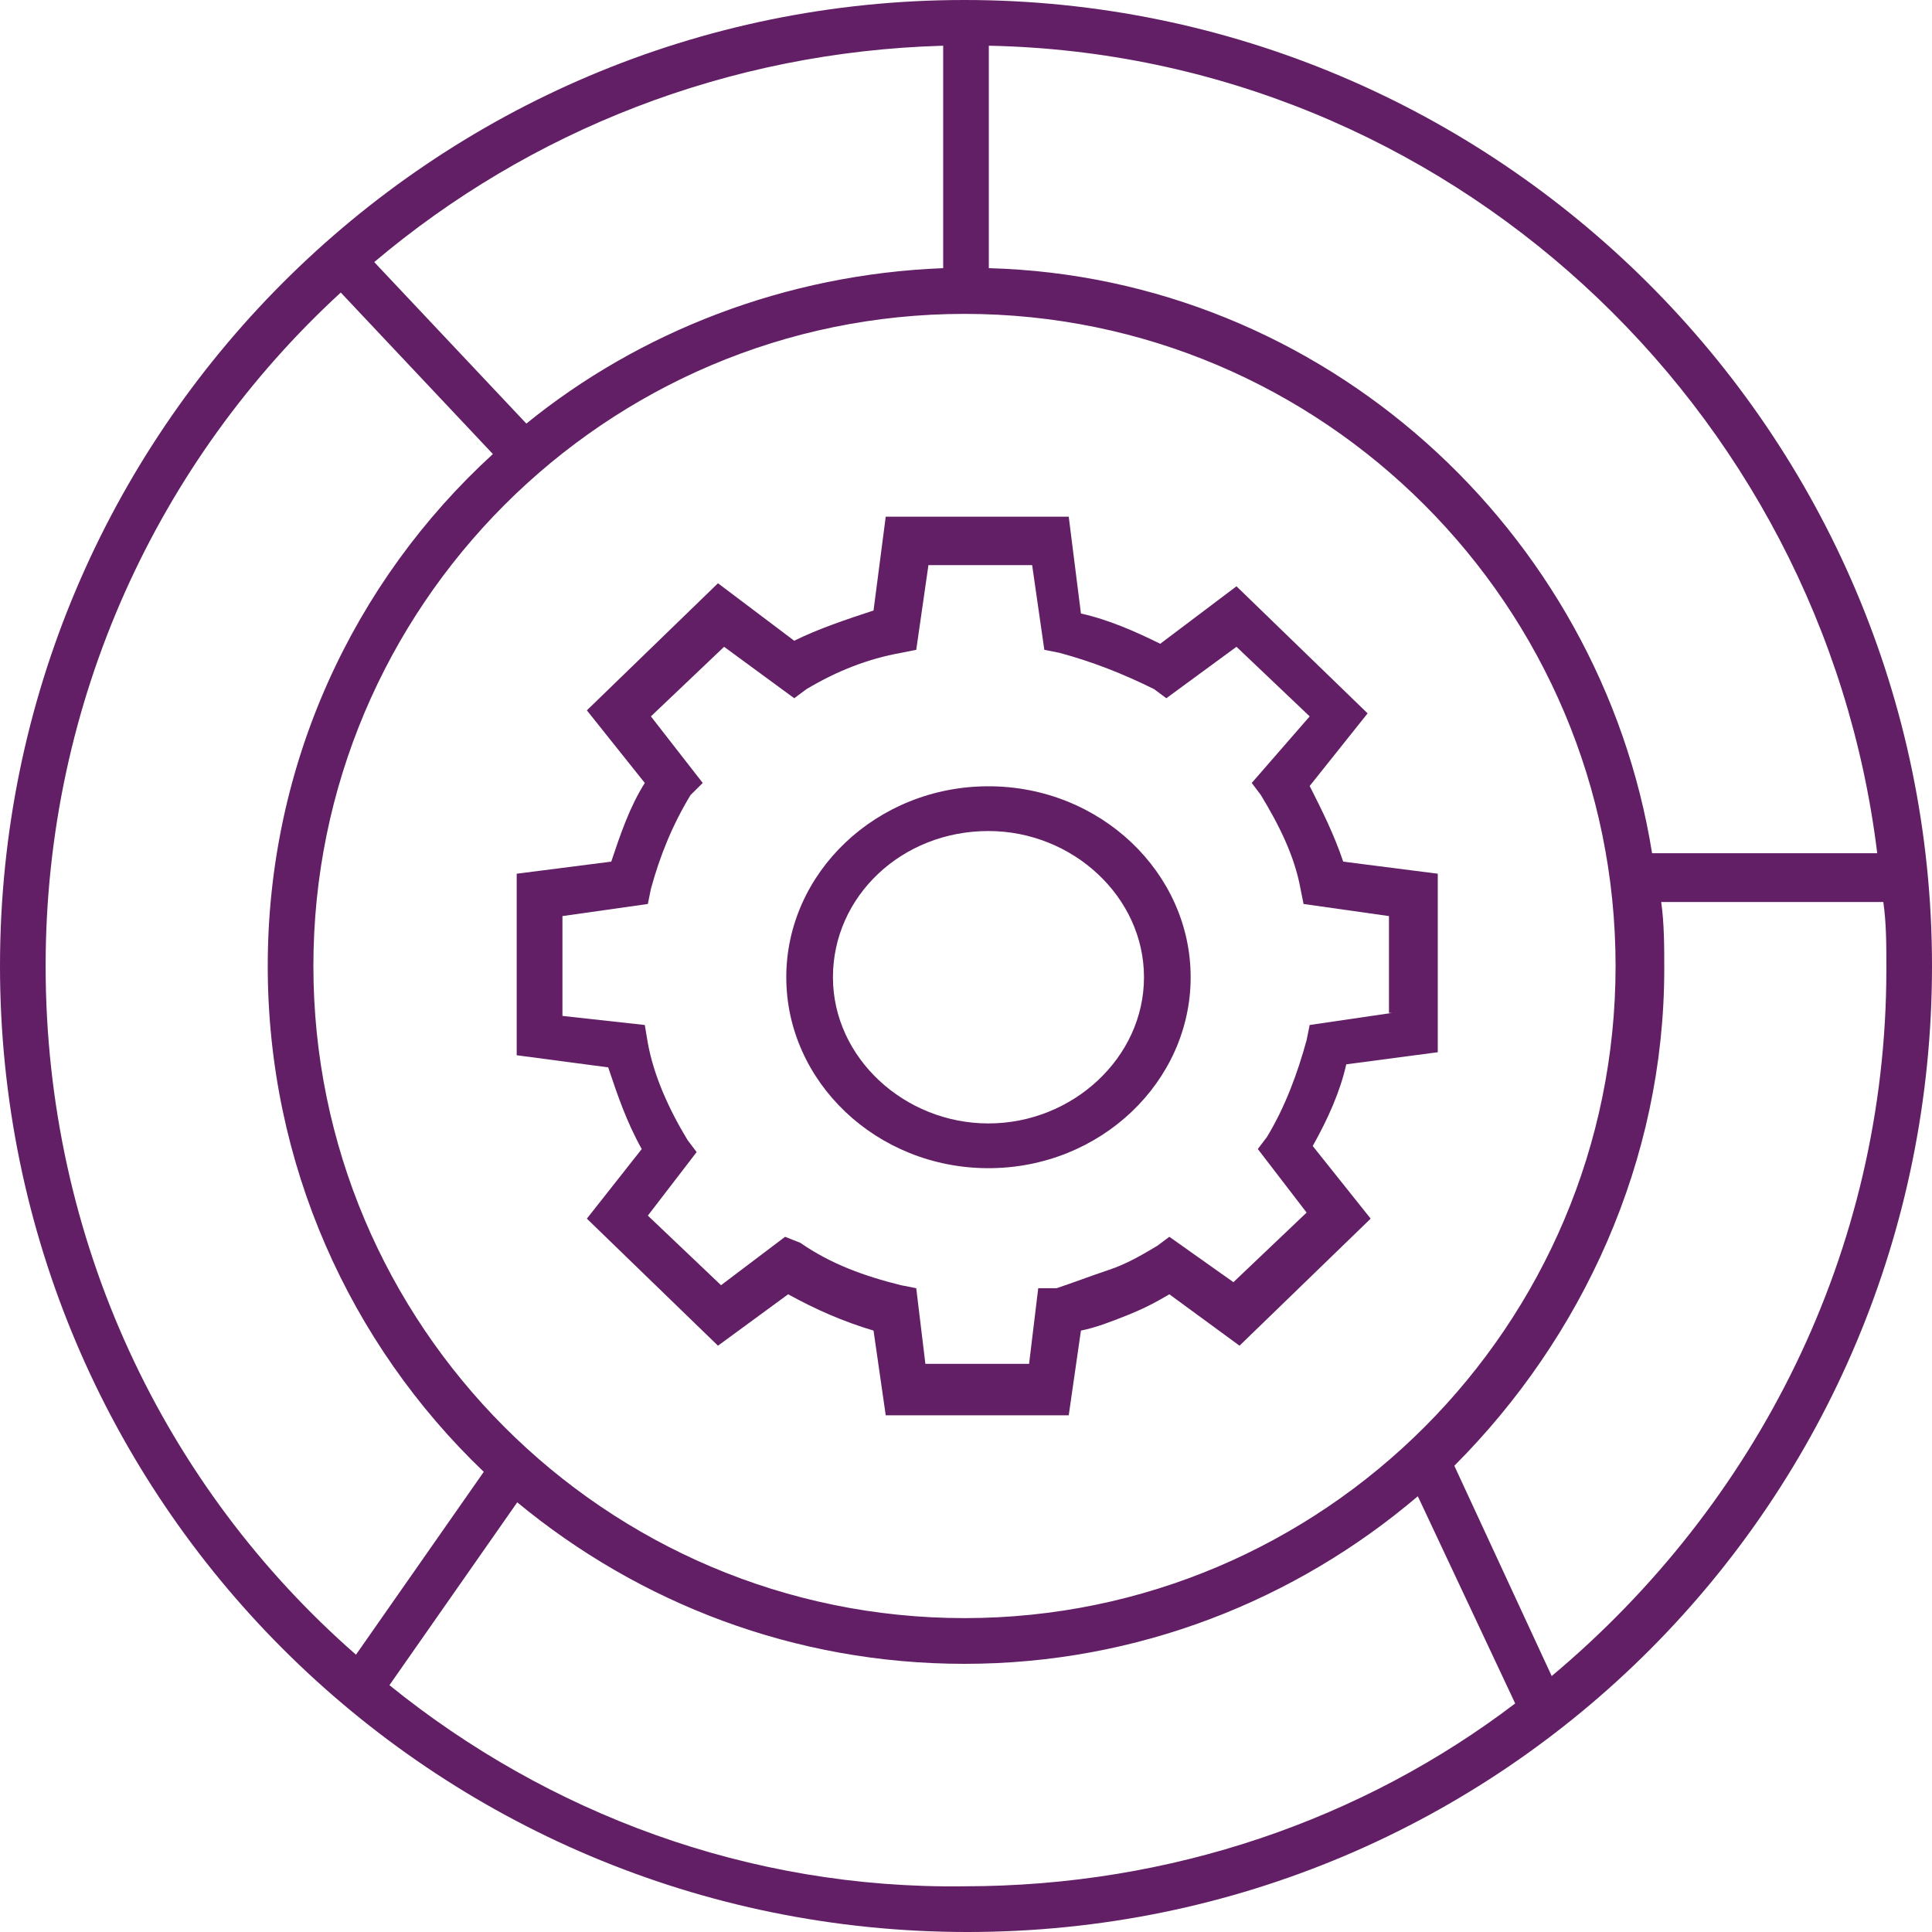 <?xml version="1.0" encoding="UTF-8"?>
<svg width="86px" height="86px" viewBox="0 0 86 86" version="1.1" xmlns="http://www.w3.org/2000/svg" xmlns:xlink="http://www.w3.org/1999/xlink">
    <!-- Generator: Sketch 48.1 (47250) - http://www.bohemiancoding.com/sketch -->
    <title>Group</title>
    <desc>Created with Sketch.</desc>
    <defs></defs>
    <g id="Home-V2" stroke="none" stroke-width="1" fill="none" fill-rule="evenodd" transform="translate(-915, -1340)">
        <g id="Group" transform="translate(915, 1340)" fill="#621F65" fill-rule="nonzero">
            <path d="M58.298,34.987 L60.877,31.754 L55.04,26.098 L51.646,28.657 C50.56,28.118 49.338,27.579 48.116,27.31 L47.573,23 L39.427,23 L38.884,27.175 C37.662,27.579 36.44,27.983 35.354,28.522 L31.96,25.963 L26.123,31.62 L28.702,34.852 C28.023,35.929 27.616,37.141 27.209,38.354 L23,38.892 L23,46.973 L27.073,47.512 C27.48,48.724 27.887,49.936 28.566,51.148 L26.123,54.246 L31.96,59.902 L35.083,57.613 C36.305,58.286 37.526,58.825 38.884,59.229 L39.427,63 L47.573,63 L48.116,59.229 C48.795,59.094 49.474,58.825 50.152,58.556 C50.831,58.286 51.374,58.017 52.053,57.613 L55.175,59.902 L61.013,54.246 L58.434,51.013 C59.113,49.801 59.656,48.589 59.927,47.377 L64,46.838 L64,38.892 L59.791,38.354 C59.384,37.141 58.841,36.064 58.298,34.987 Z M61.964,45.088 L58.298,45.626 L58.162,46.3 C57.755,47.781 57.212,49.263 56.397,50.609 L55.99,51.148 L58.162,53.976 L54.904,57.074 L52.053,55.054 L51.51,55.458 C50.831,55.862 50.152,56.266 49.338,56.535 C48.523,56.805 47.844,57.074 47.03,57.343 L46.215,57.343 L45.808,60.71 L41.192,60.71 L40.785,57.343 L40.106,57.209 C38.477,56.805 36.983,56.266 35.626,55.323 L34.947,55.054 L32.096,57.209 L28.838,54.111 L31.01,51.283 L30.603,50.744 C29.788,49.397 29.109,47.916 28.838,46.434 L28.702,45.626 L25.036,45.222 L25.036,40.778 L28.838,40.239 L28.974,39.566 C29.381,38.084 29.924,36.737 30.738,35.391 L31.281,34.852 L28.974,31.889 L32.232,28.791 L35.354,31.081 L35.897,30.677 C37.255,29.869 38.613,29.33 40.106,29.061 L40.785,28.926 L41.328,25.155 L45.944,25.155 L46.487,28.926 L47.166,29.061 C48.659,29.465 50.017,30.003 51.374,30.677 L51.917,31.081 L55.04,28.791 L58.298,31.889 L55.719,34.852 L56.126,35.391 C56.94,36.737 57.619,38.084 57.891,39.566 L58.026,40.239 L61.828,40.778 L61.828,45.088 L61.964,45.088 Z" id="Shape"></path>
            <path d="M44,35 C39.015,35 35,38.852 35,43.5 C35,48.148 39.015,52 44,52 C48.985,52 53,48.148 53,43.5 C53,38.852 48.985,35 44,35 Z M44,50.008 C40.262,50.008 37.077,47.086 37.077,43.5 C37.077,39.914 40.123,36.992 44,36.992 C47.738,36.992 50.923,39.914 50.923,43.5 C50.923,47.086 47.738,50.008 44,50.008 Z" id="Shape"></path>
            <path d="M42.932,0 C19.231,0 0,19.262 0,43 C0,66.738 19.231,86 43.068,86 C66.904,86 86,66.738 86,43 C86,19.262 66.633,0 42.932,0 Z M83.562,37.981 L73.54,37.981 C71.238,23.603 58.913,12.344 44.016,11.937 L44.016,2.035 C64.331,2.442 81.124,18.041 83.562,37.981 Z M42.932,72.028 C26.951,72.028 13.95,59.006 13.95,43 C13.95,26.994 26.951,13.972 42.932,13.972 C58.913,13.972 71.915,26.994 71.915,43 C71.915,59.006 58.913,72.028 42.932,72.028 Z M41.984,11.937 C34.942,12.208 28.441,14.785 23.43,18.855 L16.658,11.666 C23.565,5.833 32.369,2.306 41.984,2.035 L41.984,11.937 Z M2.031,43 C2.031,31.199 7.043,20.483 15.169,13.022 L21.94,20.211 C15.71,25.909 11.918,34.047 11.918,43 C11.918,51.817 15.575,59.82 21.534,65.517 L15.846,73.656 C7.313,66.196 2.031,55.208 2.031,43 Z M17.335,75.013 L23.024,66.874 C28.441,71.35 35.348,74.063 42.932,74.063 C50.652,74.063 57.694,71.215 63.112,66.603 L67.446,75.826 C60.674,80.981 52.142,83.965 42.932,83.965 C33.317,84.101 24.378,80.71 17.335,75.013 Z M69.071,74.606 L64.737,65.246 C70.425,59.549 74.082,51.681 74.082,43.136 C74.082,42.186 74.082,41.101 73.946,40.151 L83.833,40.151 C83.969,41.101 83.969,42.05 83.969,43.136 C83.969,55.751 78.145,67.009 69.071,74.606 Z" id="Shape"></path>
        </g>
    </g>
</svg>